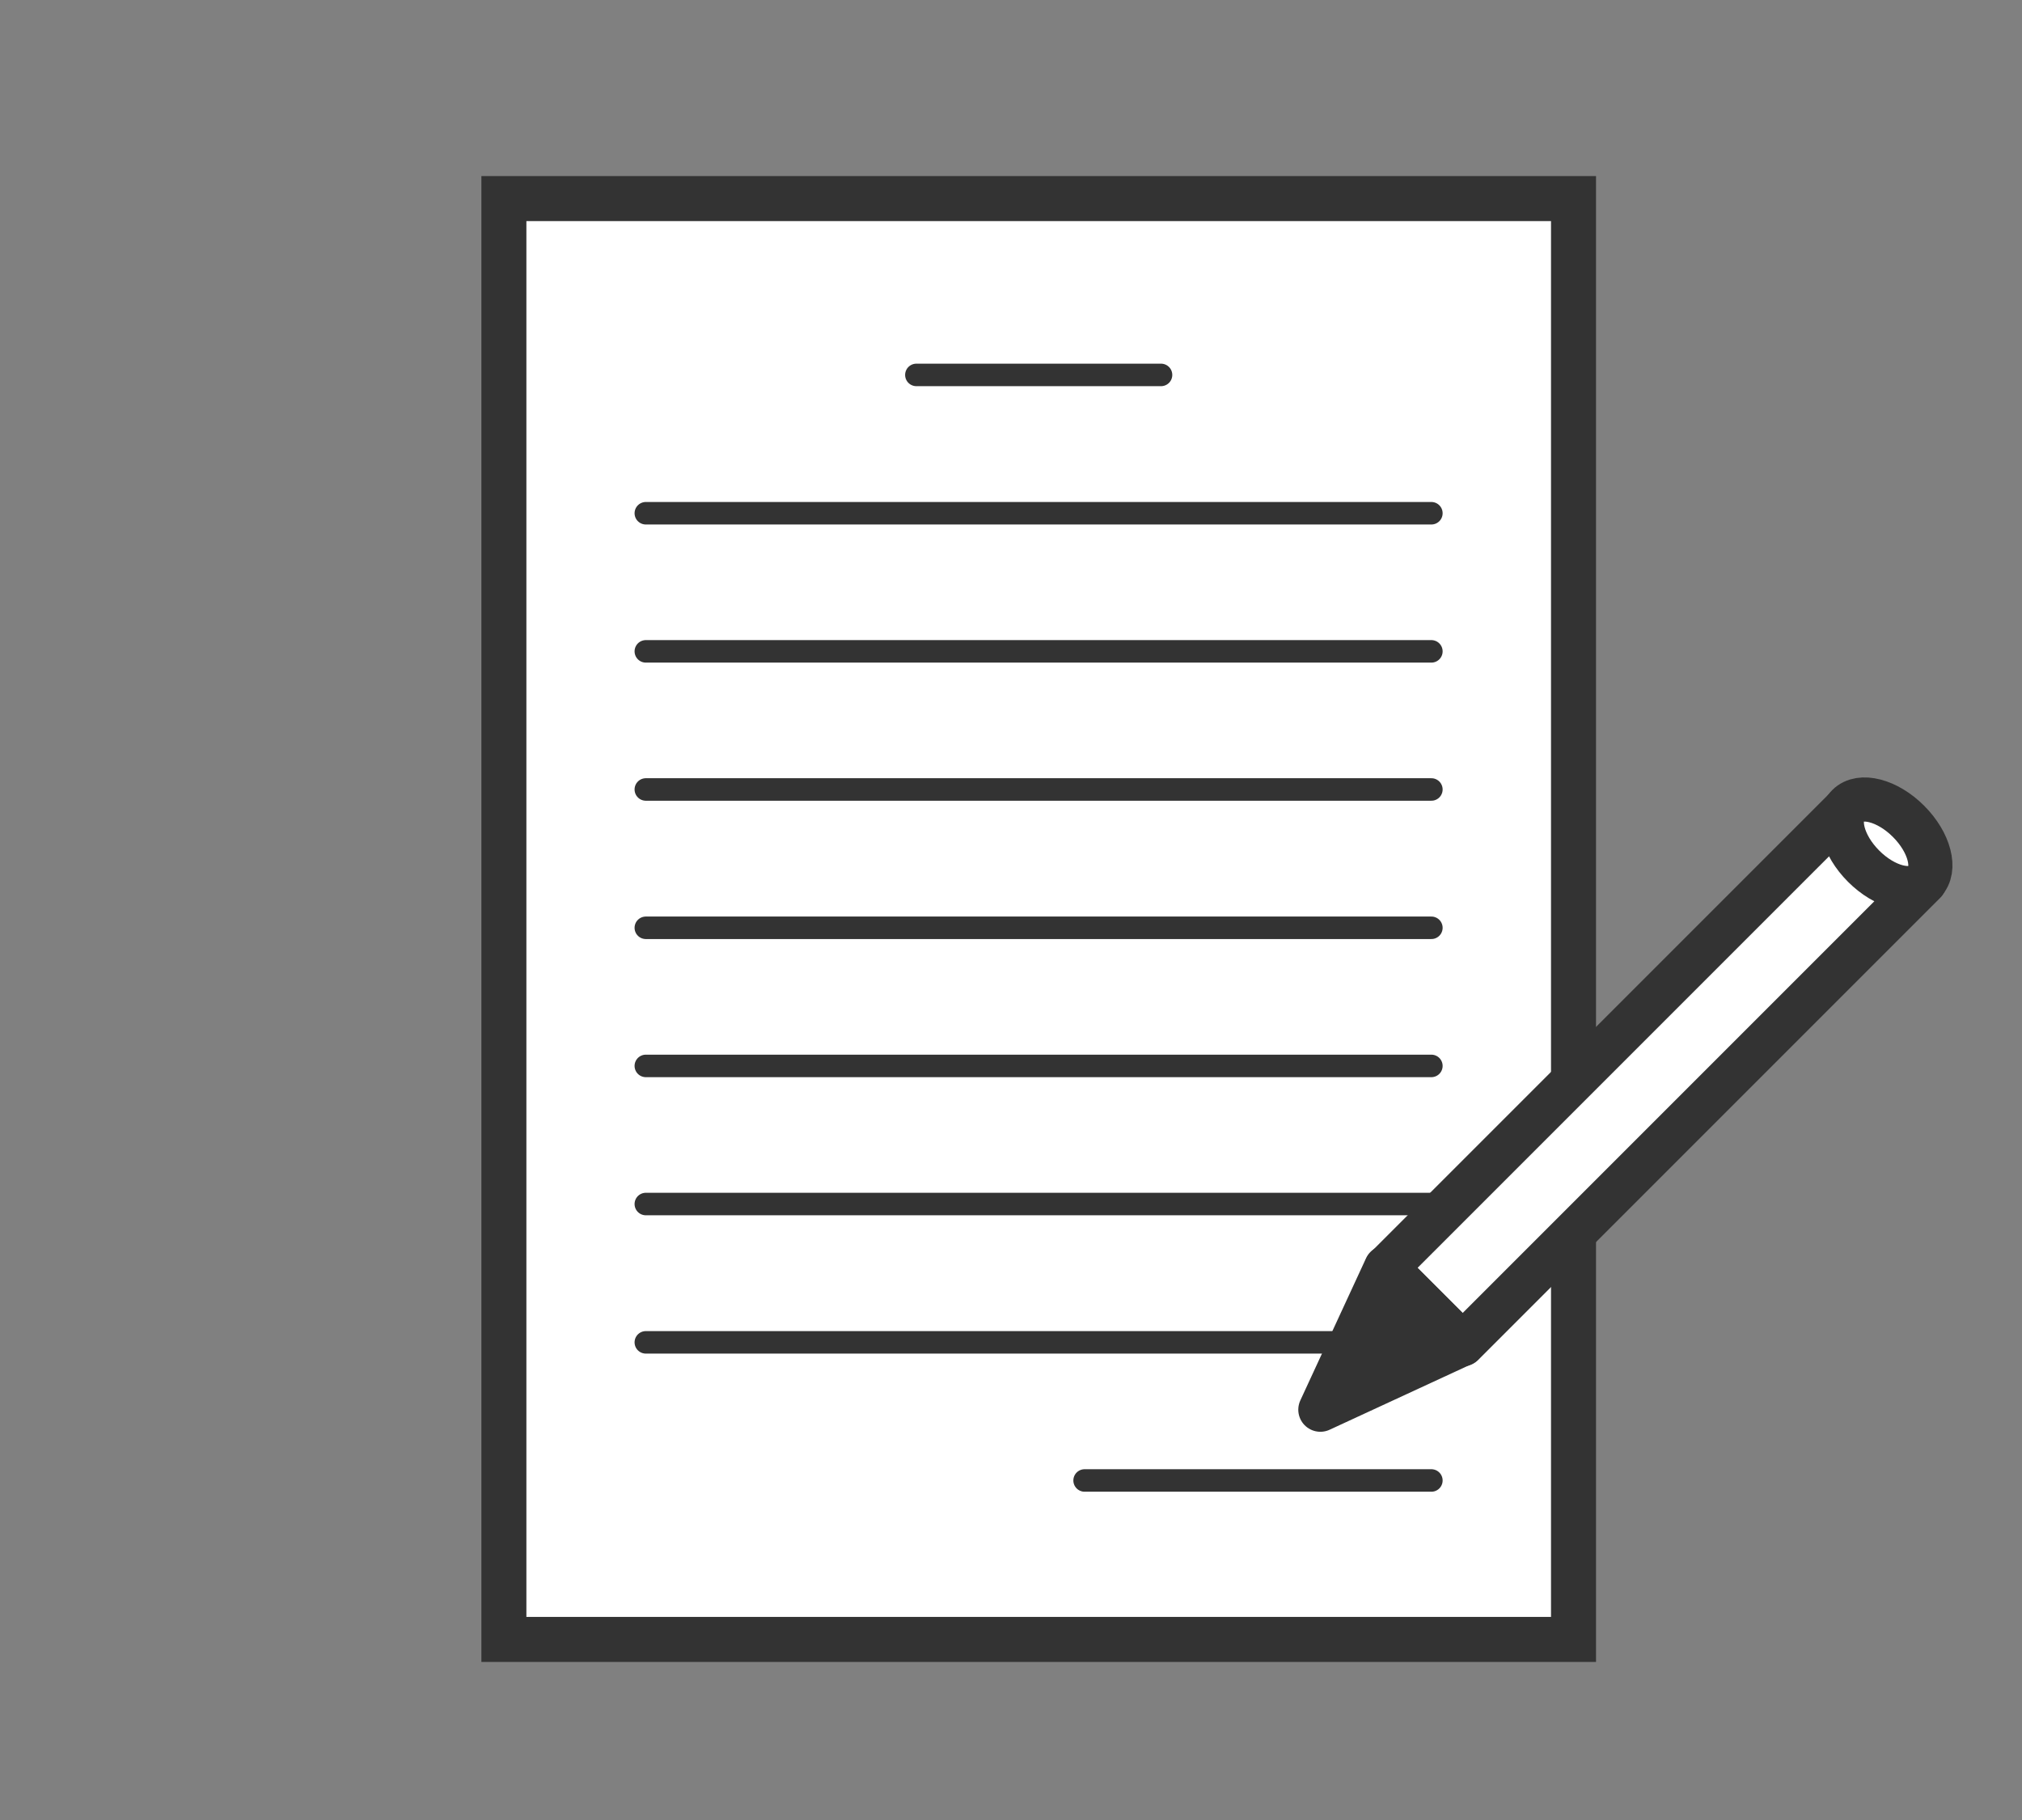 <?xml version="1.0" encoding="utf-8"?>
<!-- Generator: Adobe Illustrator 25.0.1, SVG Export Plug-In . SVG Version: 6.00 Build 0)  -->
<svg version="1.1" id="レイヤー_1" xmlns="http://www.w3.org/2000/svg" xmlns:xlink="http://www.w3.org/1999/xlink" x="0px"
	 y="0px" viewBox="0 0 100 90" style="enable-background:new 0 0 100 90;" xml:space="preserve">
<rect x="0" y="0" width="100" height="90" fill="#808080" stroke="none"/>
<style type="text/css">
	.st0{fill:none;}
	.st1{fill:none;stroke:#000000;stroke-width:8.904;stroke-linecap:round;stroke-linejoin:round;stroke-miterlimit:10;}
	.st2{stroke:#000000;stroke-width:8.904;stroke-linecap:round;stroke-linejoin:round;stroke-miterlimit:10;}
	.st3{fill:#FFFFFF;}
	.st4{fill:none;stroke:#333333;stroke-width:2.226;stroke-miterlimit:10;}
	.st5{fill:#333333;}
	.st6{fill:#FFFFFF;stroke:#333333;stroke-width:2.226;stroke-linecap:round;stroke-miterlimit:10;}
	.st7{fill:none;stroke:#333333;stroke-width:1.113;stroke-linecap:round;stroke-miterlimit:10;}
	.st8{fill:#FFFFFF;stroke:#333333;stroke-width:2.184;stroke-linecap:round;stroke-linejoin:round;stroke-miterlimit:10;}
	.st9{fill:#333333;stroke:#333333;stroke-width:2.184;stroke-linecap:round;stroke-linejoin:round;stroke-miterlimit:10;}
	.st10{fill:none;stroke:#333333;stroke-width:2.226;stroke-linecap:round;stroke-linejoin:round;stroke-miterlimit:10;}
</style>
<rect x="-99.87" class="st0" width="100" height="90"/>
<rect x="0.13" class="st0" width="100" height="90"/>
<g>
	<rect x="24.92" y="9.82" class="st6" width="52.9" height="71.25"/>
	<g>
		<line class="st7" x1="45.32" y1="18.54" x2="57.42" y2="18.54"/>
		<line class="st7" x1="31.94" y1="25.38" x2="70.79" y2="25.38"/>
		<line class="st7" x1="31.94" y1="32.21" x2="70.79" y2="32.21"/>
		<line class="st7" x1="31.94" y1="39.04" x2="70.79" y2="39.04"/>
		<line class="st7" x1="31.94" y1="45.88" x2="70.79" y2="45.88"/>
		<line class="st7" x1="31.94" y1="52.71" x2="70.79" y2="52.71"/>
		<line class="st7" x1="31.94" y1="59.54" x2="70.79" y2="59.54"/>
		<line class="st7" x1="31.94" y1="66.38" x2="70.79" y2="66.38"/>
		<line class="st7" x1="53.64" y1="73.21" x2="70.79" y2="73.21"/>
	</g>
	<g>
		
			<rect x="79.19" y="36.98" transform="matrix(-0.707 -0.707 0.707 -0.707 102.175 148.609)" class="st8" width="5.34" height="32.32"/>
		
			<ellipse transform="matrix(0.707 -0.707 0.707 0.707 -2.173 78.186)" class="st8" cx="93.29" cy="41.72" rx="1.57" ry="2.67"/>
		<polygon class="st9" points="65.3,69.71 72.33,66.46 68.55,62.68 		"/>
	</g>
</g>
</svg>
